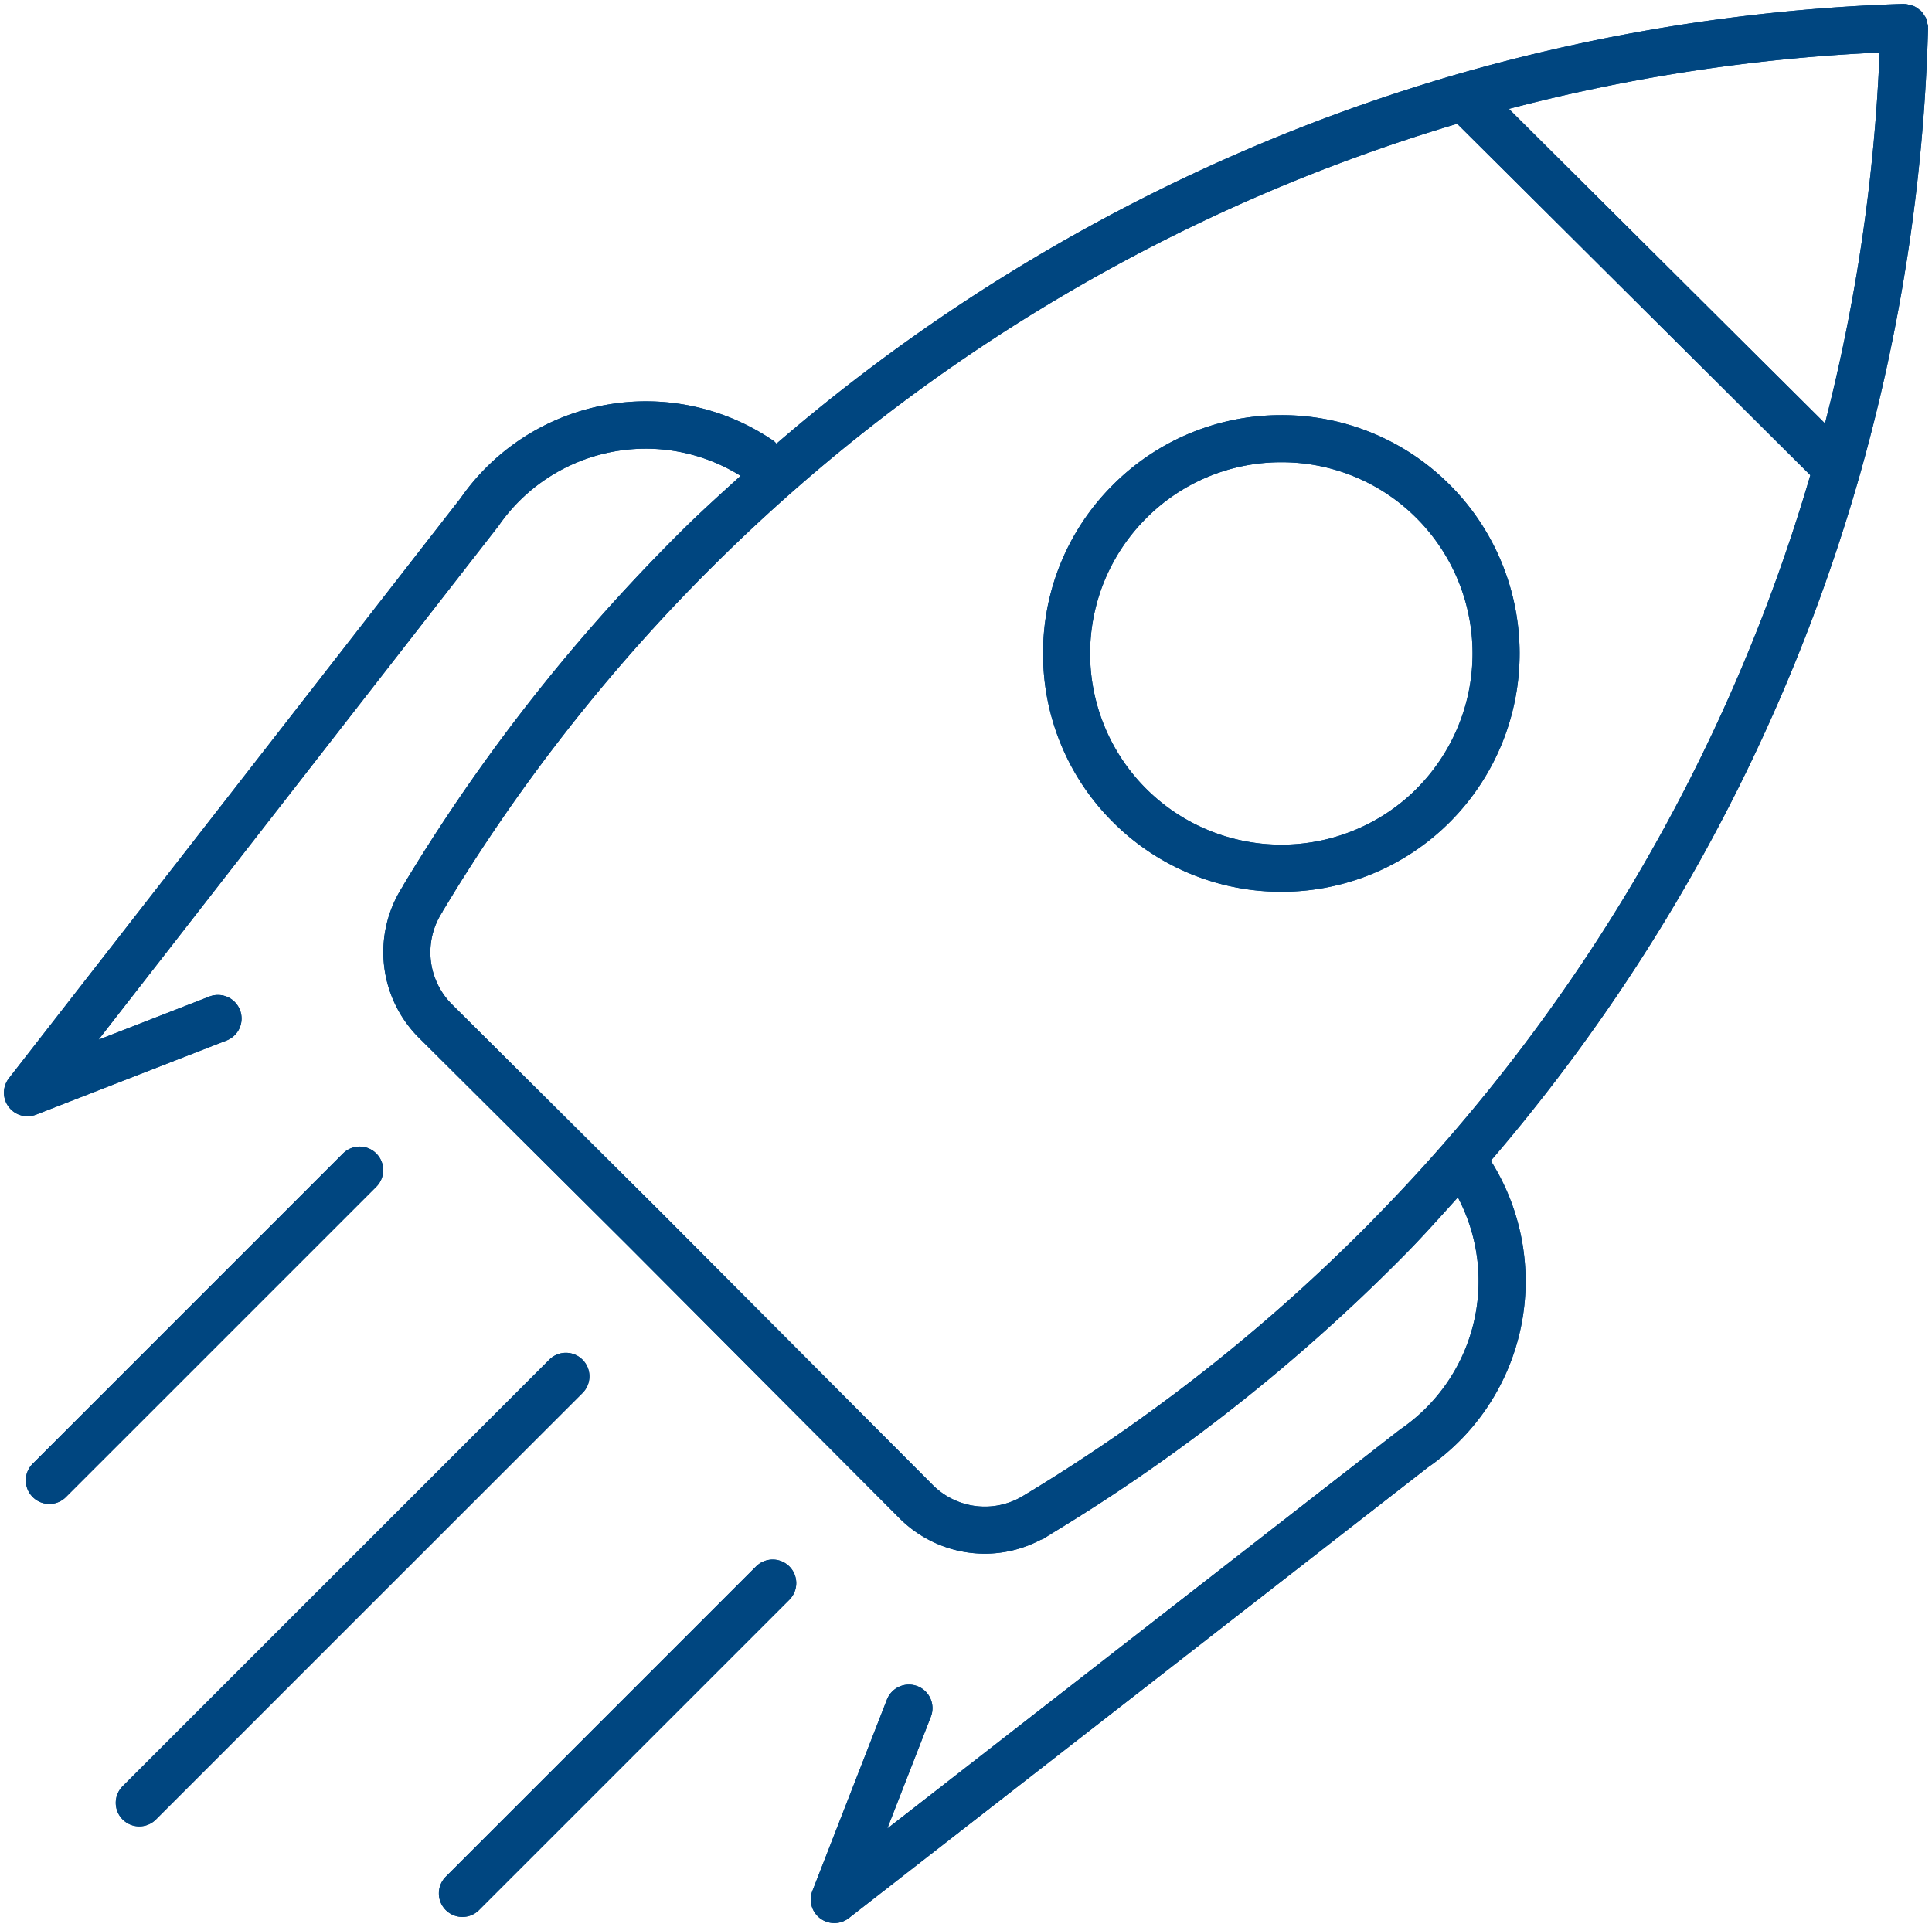 <svg xmlns="http://www.w3.org/2000/svg" xmlns:xlink="http://www.w3.org/1999/xlink" width="100.242" height="100" viewBox="0 0 100.242 100"><defs><clipPath id="a"><path d="M0,44.738H100.242v-100H0Z" transform="translate(0 55.262)" fill="#004680"/></clipPath></defs><g clip-path="url(#a)"><g transform="translate(0.204 0.203)"><path d="M44.664.529A1.058,1.058,0,0,0,44.619.34a1.247,1.247,0,0,0-.062-.252,1.04,1.04,0,0,0-.09-.141A1.2,1.2,0,0,0,44.282-.3c-.024-.022-.054-.034-.08-.056a1.125,1.125,0,0,0-.311-.194,1.1,1.1,0,0,0-.17-.04,1.114,1.114,0,0,0-.244-.056h-.034l-.011,0c-.009,0-.018-.005-.029-.005A94.767,94.767,0,0,0,20.226,3h0A94.248,94.248,0,0,0-15.089,22.169a1.334,1.334,0,0,0-.132-.136A11.717,11.717,0,0,0-31.48,25L-54.912,55.1a1.219,1.219,0,0,0-.016,1.48,1.22,1.22,0,0,0,.979.492,1.219,1.219,0,0,0,.443-.083l9.887-3.849a1.222,1.222,0,0,0,.695-1.582,1.228,1.228,0,0,0-1.582-.7l-5.76,2.244L-29.51,26.438a9.288,9.288,0,0,1,12.562-2.6c-1.039.945-2.083,1.884-3.08,2.875-.432.429-.854.856-1.274,1.29A94.334,94.334,0,0,0-34.481,45.134c-.007.011-.005.024-.013.034a6.274,6.274,0,0,0,.843,7.821l10.852,10.8L-8.705,77.934a6.261,6.261,0,0,0,4.444,1.837,6.213,6.213,0,0,0,2.879-.718,1.063,1.063,0,0,0,.176-.074c.089-.054.174-.114.262-.168.033-.02.067-.034.1-.054.011-.007.014-.018.025-.024A94.345,94.345,0,0,0,16.29,65.474q.662-.646,1.312-1.307c.919-.936,1.788-1.915,2.665-2.886a9.317,9.317,0,0,1-2.995,12.043L-9.338,94.034l2.262-5.805a1.223,1.223,0,0,0-.7-1.583,1.226,1.226,0,0,0-1.58.695l-3.869,9.934a1.22,1.22,0,0,0,.409,1.422,1.221,1.221,0,0,0,.729.242,1.217,1.217,0,0,0,.751-.257l30.048-23.39a11.731,11.731,0,0,0,3.263-15.911A94.263,94.263,0,0,0,41.119,23.8,94.743,94.743,0,0,0,44.664.6c0-.013-.007-.024-.007-.038s.007-.024.007-.038M42.149,1.871a92.41,92.41,0,0,1-2.834,19.245l-8.2-8.159a0,0,0,0,0,0,0l-8.2-8.161A92.3,92.3,0,0,1,42.149,1.871M15.86,62.454q-.632.643-1.278,1.272A91.888,91.888,0,0,1-2.259,76.753a3.82,3.82,0,0,1-4.716-.541L-21.07,62.065l0,0v0l-10.856-10.8a3.821,3.821,0,0,1-.5-4.788c.013-.02.013-.042.024-.062s.014-.011.018-.018A92.017,92.017,0,0,1-19.546,29.7c.409-.423.818-.834,1.24-1.252A91.877,91.877,0,0,1,20.232,5.568l9.162,9.117a0,0,0,0,0,0,0l9.16,9.118a91.911,91.911,0,0,1-22.7,38.649" transform="translate(55.171 0.653)" fill="#004680"/></g><g transform="translate(0.204 0.203)"><path d="M44.664.529A1.058,1.058,0,0,0,44.619.34a1.247,1.247,0,0,0-.062-.252,1.04,1.04,0,0,0-.09-.141A1.2,1.2,0,0,0,44.282-.3c-.024-.022-.054-.034-.08-.056a1.125,1.125,0,0,0-.311-.194,1.1,1.1,0,0,0-.17-.04,1.114,1.114,0,0,0-.244-.056h-.034l-.011,0c-.009,0-.018-.005-.029-.005A94.767,94.767,0,0,0,20.226,3h0A94.248,94.248,0,0,0-15.089,22.169a1.334,1.334,0,0,0-.132-.136A11.717,11.717,0,0,0-31.48,25L-54.912,55.1a1.219,1.219,0,0,0-.016,1.48,1.22,1.22,0,0,0,.979.492,1.219,1.219,0,0,0,.443-.083l9.887-3.849a1.222,1.222,0,0,0,.695-1.582,1.228,1.228,0,0,0-1.582-.7l-5.76,2.244L-29.51,26.438a9.288,9.288,0,0,1,12.562-2.6c-1.039.945-2.083,1.884-3.08,2.875-.432.429-.854.856-1.274,1.29A94.334,94.334,0,0,0-34.481,45.134c-.007.011-.005.024-.013.034a6.274,6.274,0,0,0,.843,7.821l10.852,10.8L-8.705,77.934a6.261,6.261,0,0,0,4.444,1.837,6.213,6.213,0,0,0,2.879-.718,1.063,1.063,0,0,0,.176-.074c.089-.054.174-.114.262-.168.033-.02.067-.034.1-.054.011-.007.014-.018.025-.024A94.345,94.345,0,0,0,16.29,65.474q.662-.646,1.312-1.307c.919-.936,1.788-1.915,2.665-2.886a9.317,9.317,0,0,1-2.995,12.043L-9.338,94.034l2.262-5.805a1.223,1.223,0,0,0-.7-1.583,1.226,1.226,0,0,0-1.58.695l-3.869,9.934a1.22,1.22,0,0,0,.409,1.422,1.221,1.221,0,0,0,.729.242,1.217,1.217,0,0,0,.751-.257l30.048-23.39a11.731,11.731,0,0,0,3.263-15.911A94.263,94.263,0,0,0,41.119,23.8,94.743,94.743,0,0,0,44.664.6c0-.013-.007-.024-.007-.038S44.664.543,44.664.529ZM42.149,1.871a92.41,92.41,0,0,1-2.834,19.245l-8.2-8.159a0,0,0,0,0,0,0l-8.2-8.161A92.3,92.3,0,0,1,42.149,1.871ZM15.86,62.454q-.632.643-1.278,1.272A91.888,91.888,0,0,1-2.259,76.753a3.82,3.82,0,0,1-4.716-.541L-21.07,62.065l0,0v0l-10.856-10.8a3.821,3.821,0,0,1-.5-4.788c.013-.02.013-.042.024-.062s.014-.011.018-.018A92.017,92.017,0,0,1-19.546,29.7c.409-.423.818-.834,1.24-1.252A91.877,91.877,0,0,1,20.232,5.568l9.162,9.117a0,0,0,0,0,0,0l9.16,9.118A91.911,91.911,0,0,1,15.86,62.454Z" transform="translate(55.171 0.653)" fill="#004680"/></g><g transform="translate(54.117 21.545)"><path d="M9.435,1.61a12.283,12.283,0,0,0-8.718-3.6H.684A12.291,12.291,0,0,0-8.051,1.655a12.292,12.292,0,0,0-3.6,8.753A12.284,12.284,0,0,0-8.01,19.143v0h0a12.319,12.319,0,0,0,8.724,3.6A12.322,12.322,0,0,0,9.48,19.1,12.383,12.383,0,0,0,9.44,1.614l-.005,0M7.748,17.381a9.934,9.934,0,0,1-14.033.034h0v0A9.919,9.919,0,0,1-6.319,3.38,9.858,9.858,0,0,1,.691.454H.716a9.858,9.858,0,0,1,7,2.89l0,0a9.938,9.938,0,0,1,.029,14.033" transform="translate(11.654 1.989)" fill="#004680"/></g><g transform="translate(54.117 21.545)"><path d="M9.435,1.61a12.283,12.283,0,0,0-8.718-3.6H.684A12.291,12.291,0,0,0-8.051,1.655a12.292,12.292,0,0,0-3.6,8.753A12.284,12.284,0,0,0-8.01,19.143v0h0a12.319,12.319,0,0,0,8.724,3.6A12.322,12.322,0,0,0,9.48,19.1,12.383,12.383,0,0,0,9.44,1.614ZM7.748,17.381a9.934,9.934,0,0,1-14.033.034h0v0A9.919,9.919,0,0,1-6.319,3.38,9.858,9.858,0,0,1,.691.454H.716a9.858,9.858,0,0,1,7,2.89l0,0A9.938,9.938,0,0,1,7.748,17.381Z" transform="translate(11.654 1.989)" fill="#004680"/></g><g transform="translate(1.341 59.502)"><path d="M8.134.16a1.219,1.219,0,0,0-1.726,0l-16.1,16.1a1.221,1.221,0,0,0,0,1.728,1.215,1.215,0,0,0,.863.358,1.215,1.215,0,0,0,.863-.358l16.1-16.1a1.219,1.219,0,0,0,0-1.726" transform="translate(10.048 0.198)" fill="#004680"/></g><g transform="translate(1.341 59.502)"><path d="M8.134.16a1.219,1.219,0,0,0-1.726,0l-16.1,16.1a1.221,1.221,0,0,0,0,1.728,1.215,1.215,0,0,0,.863.358,1.215,1.215,0,0,0,.863-.358l16.1-16.1A1.219,1.219,0,0,0,8.134.16Z" transform="translate(10.048 0.198)" fill="#004680"/></g><g transform="translate(6.006 70.203)"><path d="M10.835.16a1.219,1.219,0,0,0-1.726,0L-13.026,22.293a1.222,1.222,0,0,0,0,1.726,1.218,1.218,0,0,0,.863.358,1.219,1.219,0,0,0,.865-.358L10.835,1.887a1.219,1.219,0,0,0,0-1.726" transform="translate(13.383 0.198)" fill="#004680"/></g><g transform="translate(6.006 70.203)"><path d="M10.835.16a1.219,1.219,0,0,0-1.726,0L-13.026,22.293a1.222,1.222,0,0,0,0,1.726,1.218,1.218,0,0,0,.863.358,1.219,1.219,0,0,0,.865-.358L10.835,1.887A1.219,1.219,0,0,0,10.835.16Z" transform="translate(13.383 0.198)" fill="#004680"/></g><g transform="translate(22.773 80.933)"><path d="M7.362.16l-16.1,16.1a1.224,1.224,0,0,0,0,1.728,1.218,1.218,0,0,0,.863.358,1.219,1.219,0,0,0,.865-.358l16.1-16.1A1.221,1.221,0,0,0,7.362.16" transform="translate(9.093 0.198)" fill="#004680"/></g><g transform="translate(22.773 80.933)"><path d="M7.362.16l-16.1,16.1a1.224,1.224,0,0,0,0,1.728,1.218,1.218,0,0,0,.863.358,1.219,1.219,0,0,0,.865-.358l16.1-16.1A1.221,1.221,0,0,0,7.362.16Z" transform="translate(9.093 0.198)" fill="#004680"/></g></g></svg>